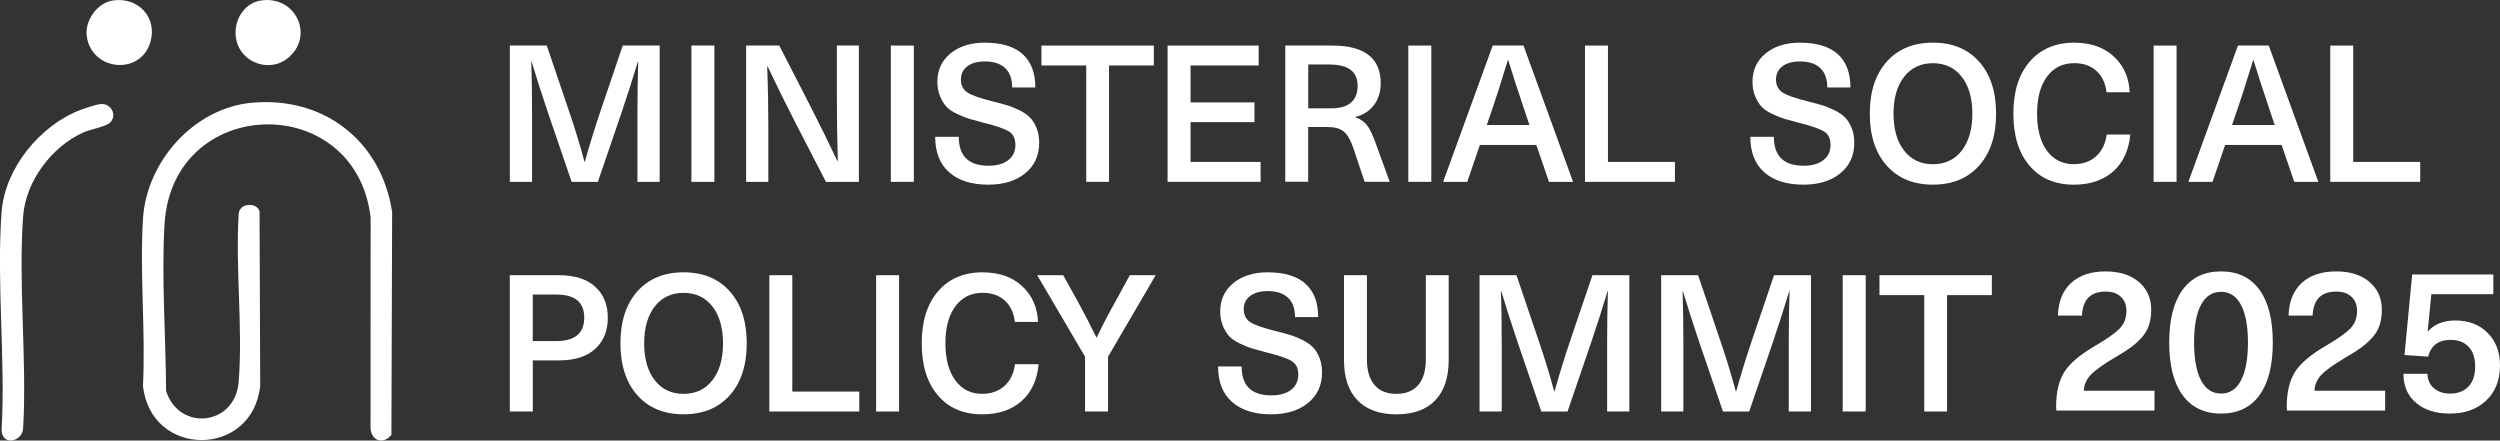 <?xml version="1.0" encoding="UTF-8"?> <svg xmlns="http://www.w3.org/2000/svg" id="_Слой_2" data-name="Слой 2" viewBox="0 0 611.26 107.71"><rect x="0" y="0" width="611.26" height="107.71" fill="#333333" stroke="none"/><defs><style> .cls-1 { fill: #fff; stroke-width: 0px; } </style></defs><g id="Layer_1" data-name="Layer 1"><g><g><g><path class="cls-1" d="M61.57,25.13c17.57-1.65,31.69,9.33,34.31,26.72l-.18,54.48c-1.92,2.33-4.74,1.62-5.1-1.47l.02-51.7c-3.71-31.15-48.5-30.04-50.39,1.64-.79,13.2.32,27.55.38,40.79,3.2,10,16.9,8.53,17.75-2.25,1.04-13.23-.82-27.77,0-41.14.28-2.58,4.38-2.83,5.1-.53l.16,42.65c-1.86,17.69-26.78,17.71-28.66,0,.66-13.39-.83-27.54,0-40.84.87-13.98,12.4-27.03,26.61-28.36Z"></path><path class="cls-1" d="M24.71,25.44c2.33-.16,3.93,2.45,2.37,4.38-.88,1.09-5.01,1.81-6.67,2.55-7.74,3.44-14.12,11.94-14.75,20.47-1.23,16.68.95,34.85.01,51.69-.03,3.48-5.11,4.66-5.28.67.99-17.38-1.27-36.13,0-53.35.79-10.68,9.35-21.14,19.17-24.93,1.17-.45,3.99-1.4,5.13-1.48Z"></path><path class="cls-1" d="M27.65.11c6.1-.89,10.85,4.11,9.14,10.12-2.35,8.23-14.26,7.2-15.56-1.24-.6-3.87,2.5-8.31,6.42-8.89Z"></path><path class="cls-1" d="M63.86.11c8.53-1.25,13.21,8.89,6.34,14.24-3.46,2.69-8.61,1.79-11.14-1.71-3.26-4.51-.85-11.7,4.8-12.53Z"></path></g><g><path class="cls-1" d="M161.29,11.14v33.32h-5.43v-16.75c0-4.68.06-8.89.19-12.63h-.09c-1.09,3.65-2.43,7.83-4.02,12.54l-5.76,16.85h-6.41l-5.76-16.85c-1.59-4.71-2.93-8.89-4.02-12.54h-.09c.12,3.74.19,7.95.19,12.63v16.75h-5.43V11.14h9.03l5.38,15.86c1.47,4.27,2.74,8.45,3.84,12.54h.09c1.22-4.34,2.51-8.52,3.88-12.54l5.38-15.86h9.03Z"></path><path class="cls-1" d="M174.67,11.14v33.32h-5.62V11.14h5.62Z"></path><path class="cls-1" d="M210,11.14v33.32h-8.05l-7.21-13.94c-2.53-4.93-4.88-9.7-7.07-14.32h-.09c.19,5.05.28,10.11.28,15.16v13.1h-5.43V11.14h8.1l7.16,13.94c2.53,4.93,4.88,9.7,7.07,14.32h.09c-.16-5.61-.23-10.67-.23-15.16v-13.1h5.38Z"></path><path class="cls-1" d="M223.43,11.14v33.32h-5.62V11.14h5.62Z"></path><path class="cls-1" d="M240.88,10.44c4.02,0,7.07.93,9.15,2.78,2.07,1.86,3.11,4.58,3.11,8.16h-5.66c0-2.09-.58-3.67-1.73-4.75-1.15-1.08-2.81-1.61-4.96-1.61-1.81,0-3.24.4-4.28,1.19-1.05.8-1.57,1.88-1.57,3.25s.55,2.5,1.64,3.18c1.09.69,3.09,1.39,5.99,2.11,1.5.37,2.71.7,3.65.98.94.28,1.96.69,3.06,1.24,1.11.55,1.97,1.15,2.6,1.8.62.66,1.15,1.51,1.57,2.55.42,1.05.63,2.25.63,3.63,0,3.09-1.14,5.56-3.42,7.42-2.28,1.86-5.29,2.78-9.03,2.78-4.09,0-7.27-1.01-9.55-3.02-2.28-2.01-3.42-4.91-3.42-8.68h5.76c0,4.71,2.42,7.07,7.25,7.07,2.06,0,3.67-.45,4.84-1.36,1.17-.9,1.76-2.14,1.76-3.7s-.53-2.67-1.59-3.32c-1.06-.66-3.04-1.34-5.94-2.06-1.56-.41-2.78-.74-3.67-1.01-.89-.27-1.91-.67-3.06-1.22-1.15-.55-2.03-1.14-2.62-1.78-.59-.64-1.11-1.48-1.54-2.53-.44-1.05-.66-2.24-.66-3.58,0-2.84,1.07-5.14,3.21-6.9,2.14-1.76,4.97-2.64,8.49-2.64Z"></path><path class="cls-1" d="M282.11,11.14v4.87h-10.95v28.45h-5.57v-28.45h-10.95v-4.87h27.47Z"></path><path class="cls-1" d="M307.75,11.14v4.87h-16.66v9.03h15.63v4.82h-15.63v9.73h17.13v4.87h-22.74V11.14h22.27Z"></path><path class="cls-1" d="M314.25,44.46V11.14h11.46c7.92,0,11.88,3.07,11.88,9.22,0,2.09-.55,3.87-1.66,5.33-1.11,1.47-2.61,2.43-4.52,2.9v.09c1.19.41,2.12,1.05,2.81,1.92.69.87,1.4,2.36,2.15,4.45l3.42,9.4h-6.13l-2.81-8.38c-.66-1.9-1.43-3.21-2.32-3.93-.89-.72-2.18-1.08-3.86-1.08h-4.82v13.38h-5.61ZM325.11,15.77h-5.24v10.72h5.57c2.25,0,3.9-.49,4.96-1.47,1.06-.98,1.57-2.35,1.54-4.09,0-3.43-2.28-5.15-6.83-5.15Z"></path><path class="cls-1" d="M349.96,11.14v33.32h-5.62V11.14h5.62Z"></path><path class="cls-1" d="M378.73,44.46l-3.09-9.03h-13.8l-3.09,9.03h-5.9l12.12-33.32h7.53l12.12,33.32h-5.9ZM363.53,30.56h10.43l-.89-2.62c-1.87-5.55-3.31-9.97-4.3-13.24h-.09c-1.65,5.43-3.07,9.84-4.26,13.24l-.89,2.62Z"></path><path class="cls-1" d="M393.15,11.14v28.45h16.38v4.87h-21.99V11.14h5.61Z"></path><path class="cls-1" d="M440.18,10.44c4.02,0,7.07.93,9.15,2.78,2.07,1.86,3.11,4.58,3.11,8.16h-5.66c0-2.09-.58-3.67-1.73-4.75-1.15-1.08-2.81-1.61-4.96-1.61-1.81,0-3.24.4-4.28,1.19-1.05.8-1.57,1.88-1.57,3.25s.55,2.5,1.64,3.18c1.09.69,3.09,1.39,5.99,2.11,1.5.37,2.71.7,3.65.98.94.28,1.96.69,3.06,1.24,1.11.55,1.97,1.15,2.6,1.8.62.66,1.15,1.51,1.57,2.55.42,1.05.63,2.25.63,3.63,0,3.09-1.14,5.56-3.42,7.42-2.28,1.86-5.29,2.78-9.03,2.78-4.09,0-7.27-1.01-9.55-3.02-2.28-2.01-3.42-4.91-3.42-8.68h5.76c0,4.71,2.42,7.07,7.25,7.07,2.06,0,3.67-.45,4.84-1.36,1.17-.9,1.76-2.14,1.76-3.7s-.53-2.67-1.59-3.32c-1.06-.66-3.04-1.34-5.94-2.06-1.56-.41-2.78-.74-3.67-1.01s-1.91-.67-3.06-1.22c-1.15-.55-2.03-1.14-2.62-1.78-.59-.64-1.11-1.48-1.54-2.53-.44-1.05-.66-2.24-.66-3.58,0-2.84,1.07-5.14,3.21-6.9,2.14-1.76,4.97-2.64,8.49-2.64Z"></path><path class="cls-1" d="M461.31,15.09c2.76-3.1,6.53-4.66,11.3-4.66s8.54,1.55,11.3,4.66c2.76,3.1,4.14,7.34,4.14,12.7s-1.38,9.6-4.14,12.7c-2.76,3.1-6.53,4.66-11.3,4.66s-8.54-1.55-11.3-4.66c-2.76-3.1-4.14-7.34-4.14-12.7s1.38-9.6,4.14-12.7ZM479.65,18.77c-1.73-2.21-4.08-3.32-7.04-3.32s-5.31,1.11-7.04,3.32c-1.73,2.22-2.6,5.23-2.6,9.03s.87,6.82,2.6,9.03c1.73,2.22,4.08,3.32,7.04,3.32s5.31-1.11,7.04-3.32c1.73-2.21,2.6-5.23,2.6-9.03s-.87-6.82-2.6-9.03Z"></path><path class="cls-1" d="M507.19,10.44c3.99,0,7.21,1.12,9.64,3.37,2.43,2.25,3.73,5.16,3.88,8.75h-5.66c-.25-2.21-1.07-3.95-2.46-5.22-1.39-1.26-3.19-1.9-5.4-1.9-2.84,0-5.07,1.1-6.69,3.3-1.62,2.2-2.43,5.22-2.43,9.05s.8,6.85,2.41,9.05c1.61,2.2,3.8,3.3,6.57,3.3,2.21,0,4.03-.64,5.45-1.92,1.42-1.28,2.29-3.06,2.6-5.33h5.76c-.34,3.84-1.73,6.84-4.16,9.01-2.43,2.17-5.65,3.25-9.64,3.25-4.59,0-8.2-1.54-10.83-4.63-2.64-3.09-3.95-7.33-3.95-12.73s1.33-9.64,4-12.73c2.67-3.09,6.31-4.63,10.93-4.63Z"></path><path class="cls-1" d="M532.18,11.14v33.32h-5.61V11.14h5.61Z"></path><path class="cls-1" d="M560.95,44.46l-3.09-9.03h-13.8l-3.09,9.03h-5.9l12.12-33.32h7.53l12.12,33.32h-5.9ZM545.75,30.56h10.43l-.89-2.62c-1.87-5.55-3.31-9.97-4.3-13.24h-.09c-1.65,5.43-3.07,9.84-4.26,13.24l-.89,2.62Z"></path><path class="cls-1" d="M575.37,11.14v28.45h16.38v4.87h-21.99V11.14h5.62Z"></path><path class="cls-1" d="M124.65,100.61v-33.32h12.03c3.84,0,6.79.94,8.84,2.81,2.06,1.87,3.09,4.4,3.09,7.58s-1.03,5.76-3.09,7.63c-2.06,1.87-5.01,2.81-8.84,2.81h-6.41v12.49h-5.62ZM136.02,72.02h-5.76v11.37h5.76c4.55,0,6.83-1.9,6.83-5.71s-2.28-5.66-6.83-5.66Z"></path><path class="cls-1" d="M155.84,71.24c2.76-3.1,6.53-4.66,11.3-4.66s8.54,1.55,11.3,4.66c2.76,3.1,4.14,7.34,4.14,12.7s-1.38,9.6-4.14,12.7c-2.76,3.1-6.53,4.66-11.3,4.66s-8.54-1.55-11.3-4.66c-2.76-3.1-4.14-7.34-4.14-12.7s1.38-9.6,4.14-12.7ZM174.18,74.92c-1.73-2.21-4.08-3.32-7.04-3.32s-5.31,1.11-7.04,3.32c-1.73,2.22-2.6,5.23-2.6,9.03s.87,6.82,2.6,9.03c1.73,2.22,4.08,3.32,7.04,3.32s5.31-1.11,7.04-3.32c1.73-2.21,2.6-5.23,2.6-9.03s-.87-6.82-2.6-9.03Z"></path><path class="cls-1" d="M193.72,67.29v28.45h16.38v4.87h-21.99v-33.32h5.62Z"></path><path class="cls-1" d="M219.83,67.29v33.32h-5.61v-33.32h5.61Z"></path><path class="cls-1" d="M240.28,66.59c3.99,0,7.21,1.12,9.64,3.37,2.43,2.25,3.73,5.16,3.88,8.75h-5.66c-.25-2.21-1.07-3.95-2.46-5.22-1.39-1.26-3.19-1.9-5.4-1.9-2.84,0-5.07,1.1-6.69,3.3-1.62,2.2-2.43,5.22-2.43,9.05s.8,6.85,2.41,9.05c1.61,2.2,3.8,3.3,6.57,3.3,2.21,0,4.03-.64,5.45-1.92,1.42-1.28,2.29-3.06,2.6-5.33h5.76c-.34,3.84-1.73,6.84-4.16,9.01-2.43,2.17-5.65,3.25-9.64,3.25-4.59,0-8.2-1.54-10.83-4.63-2.64-3.09-3.95-7.33-3.95-12.73s1.33-9.64,4-12.73c2.67-3.09,6.31-4.63,10.93-4.63Z"></path><path class="cls-1" d="M282.57,67.29l-11.65,19.93v13.38h-5.62v-13.38l-11.7-19.93h6.36l3.65,6.6c1.56,2.81,3.04,5.68,4.45,8.61h.09c1.5-3.12,3-5.99,4.49-8.61l3.6-6.6h6.32Z"></path><path class="cls-1" d="M310.04,66.59c4.02,0,7.07.93,9.15,2.78,2.07,1.86,3.11,4.58,3.11,8.16h-5.66c0-2.09-.58-3.67-1.73-4.75-1.15-1.08-2.81-1.61-4.96-1.61-1.81,0-3.24.4-4.28,1.19-1.05.8-1.57,1.88-1.57,3.25s.55,2.5,1.64,3.18c1.09.69,3.09,1.39,5.99,2.11,1.5.37,2.71.7,3.65.98.94.28,1.96.69,3.06,1.24,1.11.55,1.97,1.15,2.6,1.8s1.15,1.51,1.57,2.55c.42,1.05.63,2.25.63,3.63,0,3.09-1.14,5.56-3.42,7.42-2.28,1.86-5.29,2.78-9.03,2.78-4.09,0-7.27-1.01-9.55-3.02-2.28-2.01-3.42-4.91-3.42-8.68h5.76c0,4.71,2.42,7.07,7.25,7.07,2.06,0,3.67-.45,4.84-1.36,1.17-.9,1.76-2.14,1.76-3.7s-.53-2.67-1.59-3.32c-1.06-.66-3.04-1.34-5.94-2.06-1.56-.41-2.78-.74-3.67-1.01-.89-.27-1.91-.67-3.06-1.22-1.15-.55-2.03-1.14-2.62-1.78s-1.11-1.48-1.54-2.53c-.44-1.05-.66-2.24-.66-3.58,0-2.84,1.07-5.14,3.21-6.9,2.14-1.76,4.97-2.64,8.49-2.64Z"></path><path class="cls-1" d="M348.64,67.29h5.57v20.73c0,4.3-1.1,7.6-3.3,9.87-2.2,2.28-5.36,3.42-9.48,3.42s-7.28-1.14-9.5-3.42c-2.22-2.28-3.32-5.57-3.32-9.87v-20.73h5.61v20.54c0,2.78.62,4.88,1.87,6.32,1.25,1.44,3.02,2.15,5.33,2.15s4.09-.72,5.33-2.15c1.25-1.43,1.87-3.54,1.87-6.32v-20.54Z"></path><path class="cls-1" d="M398.38,67.29v33.32h-5.43v-16.75c0-4.68.06-8.89.19-12.63h-.09c-1.09,3.65-2.43,7.83-4.02,12.54l-5.76,16.85h-6.41l-5.76-16.85c-1.59-4.71-2.93-8.89-4.02-12.54h-.09c.12,3.74.19,7.95.19,12.63v16.75h-5.43v-33.32h9.03l5.38,15.86c1.47,4.27,2.74,8.45,3.84,12.54h.09c1.22-4.34,2.51-8.52,3.88-12.54l5.38-15.86h9.03Z"></path><path class="cls-1" d="M442.79,67.29v33.32h-5.43v-16.75c0-4.68.06-8.89.19-12.63h-.09c-1.09,3.65-2.43,7.83-4.02,12.54l-5.76,16.85h-6.41l-5.76-16.85c-1.59-4.71-2.93-8.89-4.02-12.54h-.09c.12,3.74.19,7.95.19,12.63v16.75h-5.43v-33.32h9.03l5.38,15.86c1.47,4.27,2.74,8.45,3.84,12.54h.09c1.22-4.34,2.51-8.52,3.88-12.54l5.38-15.86h9.03Z"></path><path class="cls-1" d="M456.17,67.29v33.32h-5.62v-33.32h5.62Z"></path><path class="cls-1" d="M487.01,67.29v4.87h-10.95v28.45h-5.57v-28.45h-10.95v-4.87h27.47Z"></path></g></g><g><path class="cls-1" d="M514.82,66.36c3.39,0,6.1.86,8.12,2.57,2.02,1.71,3.04,3.98,3.04,6.81,0,1.45-.2,2.74-.59,3.88-.4,1.14-1.03,2.17-1.9,3.09-.87.92-1.77,1.71-2.69,2.37-.92.66-2.12,1.42-3.6,2.27-3.06,1.81-5.09,3.28-6.1,4.39-1,1.12-1.54,2.39-1.6,3.8h17.28v4.84h-24c-.03-.26-.05-.61-.05-1.04,0-3.39.65-6.16,1.95-8.3,1.3-2.14,3.88-4.33,7.73-6.57,2.77-1.61,4.71-2.99,5.83-4.12,1.12-1.14,1.68-2.59,1.68-4.37,0-1.42-.45-2.55-1.36-3.41-.91-.86-2.15-1.28-3.73-1.28-3.69,0-5.61,1.96-5.78,5.88h-5.88c.1-3.46,1.18-6.12,3.23-8,2.06-1.88,4.86-2.81,8.42-2.81Z"></path><path class="cls-1" d="M533.66,70.85c2.19-3,5.32-4.49,9.41-4.49s7.21,1.5,9.38,4.49c2.17,3,3.26,7.29,3.26,12.89s-1.09,9.89-3.26,12.89c-2.17,3-5.3,4.49-9.38,4.49s-7.22-1.5-9.41-4.49c-2.19-3-3.28-7.29-3.28-12.89s1.09-9.89,3.28-12.89ZM543.07,71.35c-2.14,0-3.78,1.06-4.91,3.18-1.14,2.12-1.7,5.19-1.7,9.21s.57,7.1,1.7,9.26c1.14,2.16,2.77,3.23,4.91,3.23s3.73-1.08,4.86-3.23c1.14-2.16,1.7-5.24,1.7-9.26s-.57-7.09-1.7-9.21c-1.14-2.12-2.76-3.18-4.86-3.18Z"></path><path class="cls-1" d="M571.21,66.36c3.39,0,6.1.86,8.12,2.57,2.02,1.71,3.04,3.98,3.04,6.81,0,1.45-.2,2.74-.59,3.88-.4,1.14-1.03,2.17-1.9,3.09-.87.92-1.77,1.71-2.69,2.37-.92.66-2.12,1.42-3.6,2.27-3.06,1.81-5.09,3.28-6.1,4.39-1,1.12-1.54,2.39-1.6,3.8h17.28v4.84h-24c-.03-.26-.05-.61-.05-1.04,0-3.39.65-6.16,1.95-8.3,1.3-2.14,3.88-4.33,7.73-6.57,2.77-1.61,4.71-2.99,5.83-4.12,1.12-1.14,1.68-2.59,1.68-4.37,0-1.42-.45-2.55-1.36-3.41-.91-.86-2.15-1.28-3.73-1.28-3.69,0-5.61,1.96-5.78,5.88h-5.88c.1-3.46,1.18-6.12,3.23-8,2.06-1.88,4.86-2.81,8.42-2.81Z"></path><path class="cls-1" d="M609.63,67.1v4.84h-15.16l-.89,9.04h.1c1.58-1.74,3.79-2.62,6.62-2.62,3.29,0,5.94,1.01,7.95,3.04,2.01,2.02,3.01,4.68,3.01,7.97,0,3.56-1.12,6.4-3.36,8.54-2.24,2.14-5.2,3.21-8.89,3.21-3.46,0-6.21-.87-8.27-2.62-2.06-1.74-3.09-4.11-3.09-7.11h5.88c.03,1.51.57,2.7,1.61,3.56,1.04.86,2.33,1.28,3.88,1.28,1.94,0,3.46-.58,4.54-1.73,1.09-1.15,1.63-2.78,1.63-4.89s-.53-3.68-1.6-4.81c-1.07-1.14-2.53-1.7-4.37-1.7-3,0-4.84,1.37-5.53,4.1l-5.78-.4,1.88-19.7h19.85Z"></path></g></g></g></svg> 